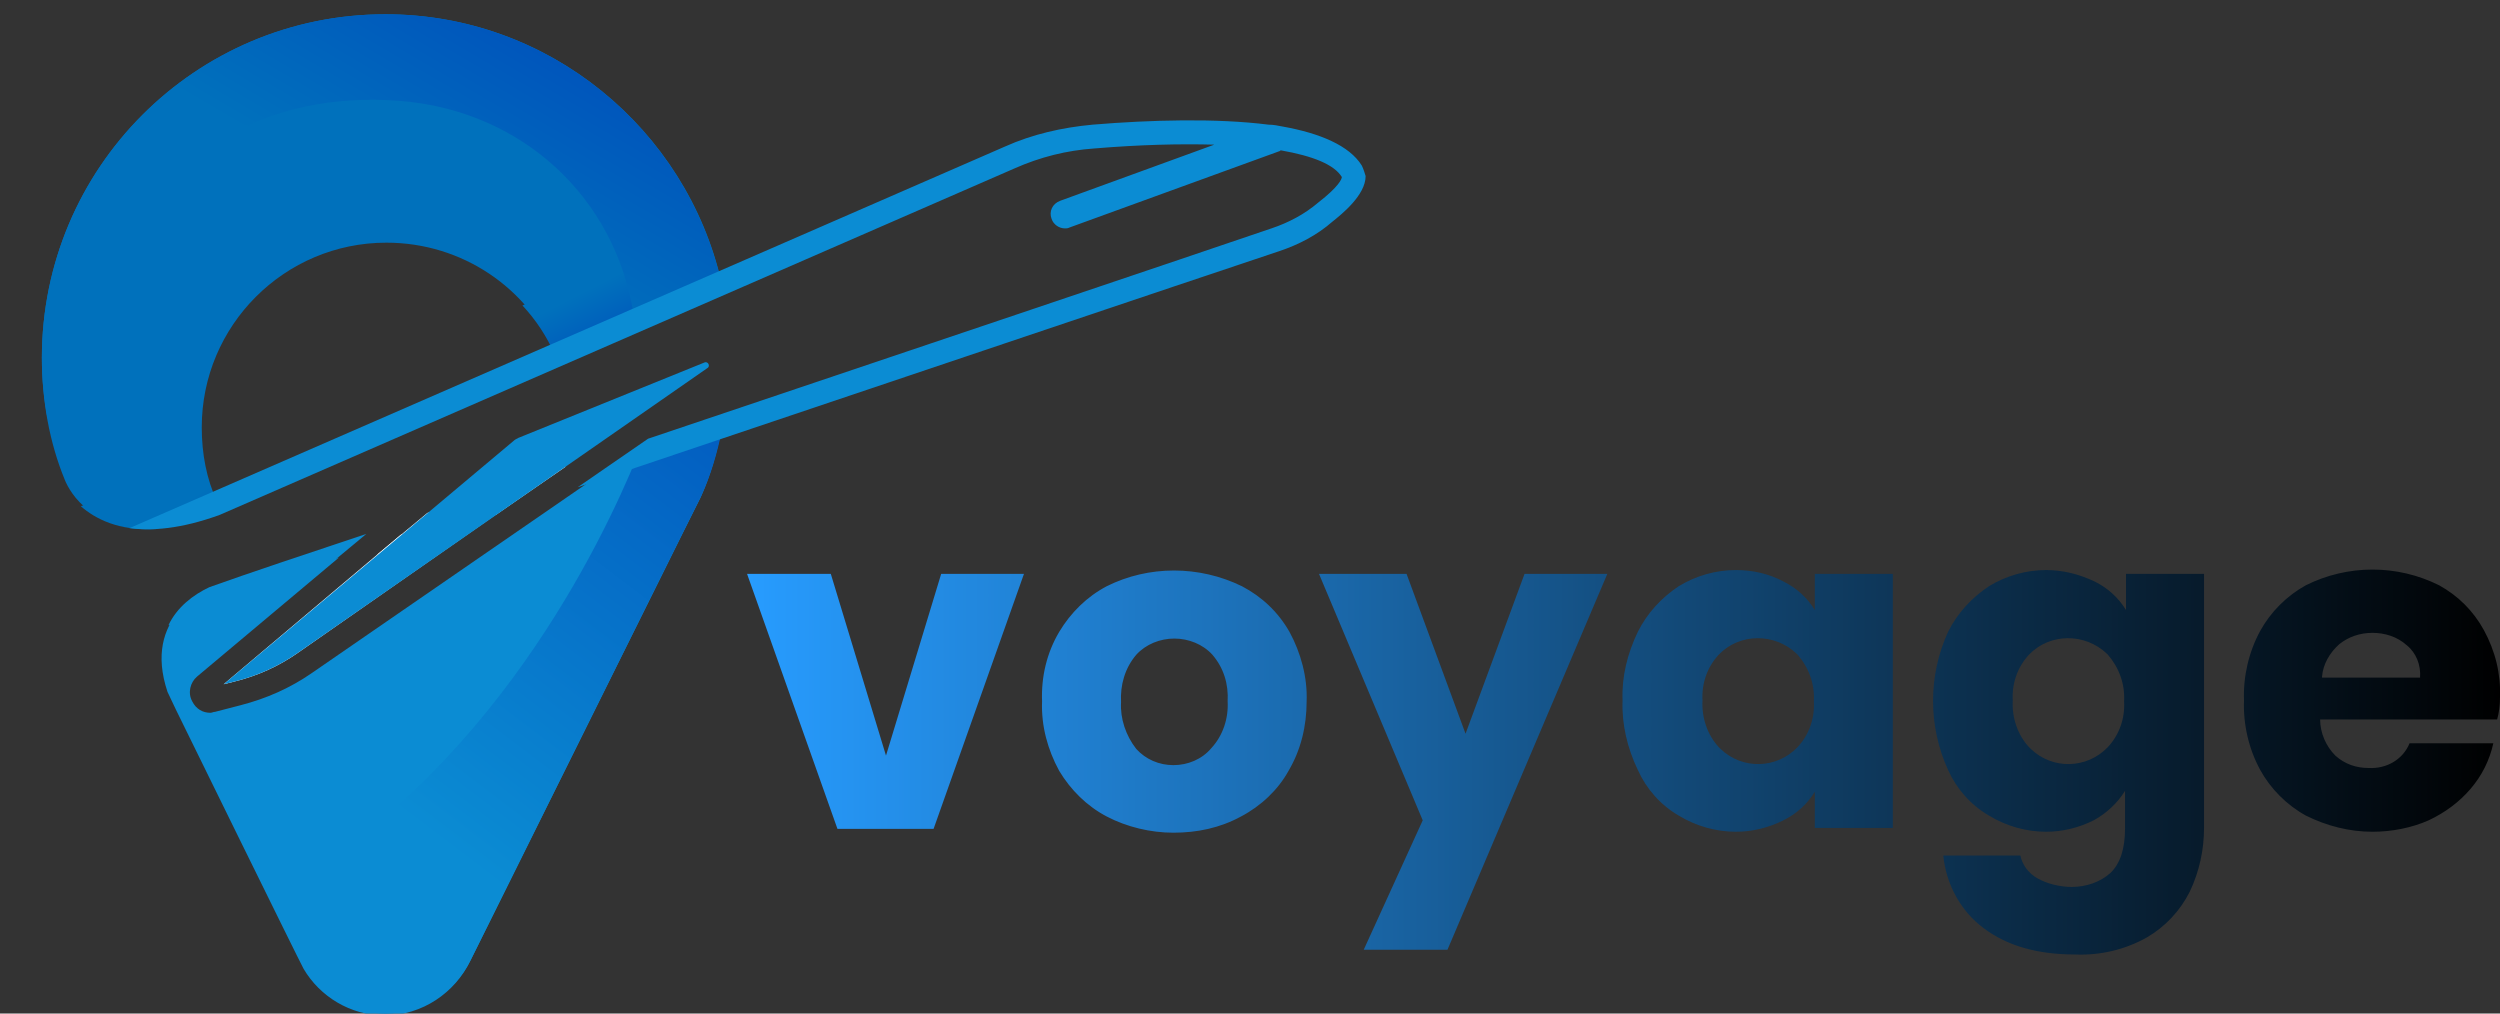 <?xml version="1.0" encoding="utf-8"?>
<!-- Generator: Adobe Illustrator 23.0.0, SVG Export Plug-In . SVG Version: 6.00 Build 0)  -->
<svg version="1.1" id="Isolation_Mode" xmlns="http://www.w3.org/2000/svg" xmlns:xlink="http://www.w3.org/1999/xlink" x="0px"
	 y="0px" width="262.7px" height="106.5px" viewBox="0 0 262.7 106.5" style="enable-background:new 0 0 262.7 106.5;"
	 xml:space="preserve">
<rect x="0" y="0" width="262.7" height="106.5" fill="#333333" stroke="none"/>
<style type="text/css">
	.st0{fill:#0B8CD3;}
	.st1{fill:url(#SVGID_1_);}
	.st2{fill:#0071BC;}
	.st3{fill:url(#SVGID_2_);}
	.st4{fill:url(#SVGID_3_);}
	.st5{fill:url(#SVGID_4_);}
	.st6{fill:#FFFFFF;}
	.st7{fill-rule:evenodd;clip-rule:evenodd;fill:url(#voyage_1_);}
</style>
<g>
	<g>
		<g>
			<path class="st0" d="M32.8,70.7c-2.3,1.6-4.8,2.7-7.5,3.4l-2.7,0.7c-0.2,0-0.3,0.1-0.5,0.1c-0.8,0-1.5-0.4-1.9-1.2
				c-0.5-0.9-0.2-2,0.5-2.6l14.9-12.5c-2.3,0.8-4.5,1.5-6.6,2.2c-3.8,1.3-7.3,2.4-10.2,3.4c-1.6,1.9-2.5,4.6-1.2,8.5l0.9,1.9
				c0,0,12.9,26.3,13.4,27.2c1.7,2.9,4.9,4.9,8.5,4.9c4,0,7.4-2.4,9-5.7c0.3-0.6,22.3-44.9,22.3-44.9l0,0l1.9-3.8
				c1-2.2,1.7-4.6,2.2-7.1c-4,1.3-7.9,2.7-11.8,4L32.8,70.7z"/>
			<linearGradient id="SVGID_1_" gradientUnits="userSpaceOnUse" x1="45.961" y1="88.298" x2="86.441" y2="34.965">
				<stop  offset="0" style="stop-color:#0B8CD3"/>
				<stop  offset="1" style="stop-color:#0051BC"/>
			</linearGradient>
			<path class="st1" d="M28.3,94.2c2,4,3.5,7.1,3.7,7.4c1.7,2.9,4.9,4.9,8.5,4.9c4,0,7.4-2.4,9-5.7c0.3-0.6,22.3-44.9,22.3-44.9l0,0
				l1.9-3.8c1-2.2,1.7-4.6,2.2-7.1c-3,1-6.1,2-9,3.1C63.4,56.6,51.7,81.6,28.3,94.2z"/>
			<path class="st2" d="M40.5,1.5c-20,0-36.1,16.2-36.1,36.1c0,4.5,0.8,8.9,2.4,12.8c0.6,1.5,3,5.5,9.7,5l6.3-2.7
				c-1.1-2.4-1.6-5-1.6-7.8c0-10.7,8.7-19.4,19.4-19.4c8,0,14.9,4.8,17.8,11.7l17.4-7.6C72.1,13.6,57.7,1.5,40.5,1.5z"/>
			<g>
				<linearGradient id="SVGID_2_" gradientUnits="userSpaceOnUse" x1="64.897" y1="28.855" x2="68.394" y2="35.7">
					<stop  offset="0" style="stop-color:#0071BC"/>
					<stop  offset="1" style="stop-color:#0051BC"/>
				</linearGradient>
				<path class="st3" d="M58.3,37.3l17.4-7.6c-0.5-2.2-1.2-4.2-2-6.2c-5.9,2.7-12.3,5.6-18.8,8.6C56.3,33.6,57.5,35.4,58.3,37.3z"/>
				<linearGradient id="SVGID_3_" gradientUnits="userSpaceOnUse" x1="43.011" y1="23.715" x2="56.569" y2="0.472">
					<stop  offset="0" style="stop-color:#0071BC"/>
					<stop  offset="1" style="stop-color:#0051BC"/>
				</linearGradient>
				<path class="st4" d="M40.5,1.5c-20,0-36.1,16.2-36.1,36.1c0,2.2,0.2,4.3,0.6,6.4C4.6,38.4,13.5,8.4,42,10.6
					c12.8,1,22.7,10.1,24.6,22.6l9.2-3.5C72.1,13.6,57.7,1.5,40.5,1.5z"/>
				<linearGradient id="SVGID_4_" gradientUnits="userSpaceOnUse" x1="17.5" y1="54.142" x2="21.932" y2="60.717">
					<stop  offset="0" style="stop-color:#0071BC"/>
					<stop  offset="1" style="stop-color:#0051BC"/>
				</linearGradient>
				<path class="st5" d="M16.4,55.6l6.3-2.7c-0.7-1.7-1.3-3.5-1.5-5.4c-4.9,2.2-9.3,4.2-12.7,5.7C10,54.5,12.4,55.8,16.4,55.6z"/>
			</g>
			<g>
				<g>
					<path class="st6" d="M24.7,71.6c2.4-0.6,4.6-1.6,6.6-3l24.2-16.9c-4.7,1.6-9.2,3.1-13.4,4.5L23.5,71.9L24.7,71.6z"/>
				</g>
				<g>
					<path class="st6" d="M44.9,53.9l-5.3,4.4c3.9-1.3,8.1-2.7,12.5-4.2l7.4-5.1C54.5,50.7,49.5,52.3,44.9,53.9z"/>
					<path class="st0" d="M143.1,17.4c-1.3-2.1-4.4-3.4-8.3-4.1c-0.5-0.1-1-0.2-1.5-0.2c-5.5-0.7-12.5-0.5-18.5,0
						c-3.2,0.3-6.3,1-9.2,2.3l-92,40.1c2.3,0.3,5.4,0.1,9.5-1.4l83.5-36.4c2.7-1.2,5.5-1.9,8.4-2.1c4.8-0.4,9-0.5,12.6-0.4
						l-16.2,5.9c-0.8,0.3-1.2,1.1-0.9,1.9c0.2,0.6,0.8,1,1.4,1c0.2,0,0.3,0,0.5-0.1l22-8c0.1,0,0.1-0.1,0.2-0.1
						c3.4,0.6,5.6,1.5,6.4,2.8c0,0.2-0.3,1-2.5,2.7c-1.4,1.2-3.1,2.1-4.9,2.7c-7.9,2.7-37.6,12.7-65.5,22.1l-7.4,5.1
						c30-10.1,65-21.9,73.7-24.8c2.1-0.7,4-1.7,5.6-3.1c1-0.8,3.5-2.8,3.5-4.8C143.4,18.2,143.3,17.8,143.1,17.4z"/>
					<path class="st0" d="M17.7,65.7c3.2-1.1,8.6-2.9,15.5-5.2l5.3-4.4c-6.6,2.2-12.3,4.1-16.5,5.6C20.3,62.5,18.6,63.8,17.7,65.7z"
						/>
				</g>
				<path class="st0" d="M23.5,71.9l1.2-0.3c2.4-0.6,4.6-1.6,6.6-3l43-29.9c0.4-0.2,0.1-0.8-0.3-0.6L54.5,46
					c-0.2,0.1-0.4,0.2-0.5,0.3L23.5,71.9z"/>
			</g>
			<linearGradient id="voyage_1_" gradientUnits="userSpaceOnUse" x1="78.473" y1="80.099" x2="262.694" y2="80.099">
				<stop  offset="0" style="stop-color:#279CFF"/>
				<stop  offset="1" style="stop-color:#000000"/>
			</linearGradient>
			<path id="voyage" class="st7" d="M87.3,60.3h-8.8L88,87.1h10.1l9.5-26.8h-8.7l-5.8,19.1L87.3,60.3z M123.3,87.5
				c2.5,0,4.9-0.5,7.1-1.7c2.1-1.1,3.9-2.8,5-4.8c1.3-2.2,1.9-4.7,1.9-7.3c0.1-2.5-0.6-5.1-1.8-7.3c-1.2-2.1-2.9-3.7-5-4.8
				c-4.5-2.2-9.8-2.2-14.2,0c-2.1,1.1-3.8,2.8-5,4.8c-1.3,2.2-1.9,4.7-1.8,7.3c-0.1,2.6,0.6,5.1,1.8,7.3c1.2,2,2.9,3.7,5,4.8
				C118.4,86.9,120.9,87.5,123.3,87.5L123.3,87.5L123.3,87.5z M123.3,80.4c-1.5,0-2.9-0.6-3.9-1.7c-1.1-1.4-1.7-3.2-1.6-4.9
				c-0.1-1.8,0.4-3.6,1.6-5c1-1.1,2.5-1.7,4-1.7c1.5,0,3,0.6,4,1.7c1.2,1.4,1.7,3.1,1.6,4.9c0.1,1.8-0.5,3.6-1.7,4.9
				C126.3,79.8,124.8,80.4,123.3,80.4L123.3,80.4z M160.2,60.3l-6.2,16.8l-6.2-16.8h-9.2l10.9,25.9l-6.2,13.6h8.8l16.8-39.5H160.2
				L160.2,60.3z M170.5,73.6c-0.1,2.5,0.5,5,1.6,7.3c0.9,2,2.4,3.7,4.3,4.8c1.8,1.1,3.9,1.7,6,1.7c1.7,0,3.4-0.4,5-1.2
				c1.4-0.7,2.5-1.7,3.3-3v3.8h8.2V60.3h-8.2v3.8c-0.8-1.3-1.9-2.3-3.3-3c-1.5-0.8-3.2-1.2-5-1.2c-2.1,0-4.2,0.6-6,1.7
				c-1.8,1.2-3.3,2.8-4.3,4.8C171,68.7,170.4,71.1,170.5,73.6L170.5,73.6z M190.6,73.7c0.1,1.8-0.5,3.5-1.7,4.8
				c-2.2,2.3-5.8,2.4-8.1,0.2c-0.1-0.1-0.1-0.1-0.2-0.2c-1.2-1.3-1.8-3.1-1.7-4.9c-0.1-1.8,0.5-3.5,1.7-4.8c2.2-2.3,5.9-2.3,8.2-0.1
				c0,0,0.1,0.1,0.1,0.1C190.1,70.2,190.7,71.9,190.6,73.7L190.6,73.7z M215,59.9c-2.1,0-4.2,0.6-6,1.7c-1.8,1.2-3.3,2.8-4.3,4.8
				c-2.1,4.6-2.1,9.9,0,14.5c0.9,2,2.4,3.7,4.3,4.8c1.8,1.1,3.9,1.7,6,1.7c1.7,0,3.4-0.4,5-1.2c1.3-0.7,2.5-1.8,3.3-3.1V87
				c0,2.2-0.5,3.7-1.5,4.7c-1.1,1-2.6,1.5-4.1,1.5c-1.2,0-2.5-0.3-3.6-0.9c-0.9-0.5-1.6-1.4-1.8-2.4h-8.1c0.3,3,1.8,5.8,4.2,7.6
				c2.5,1.9,5.7,2.8,9.7,2.8c2.6,0.1,5.2-0.5,7.5-1.8c1.9-1.1,3.5-2.8,4.5-4.8c1-2.1,1.5-4.4,1.5-6.7V60.3h-8.2v3.8
				c-0.8-1.3-1.9-2.3-3.3-3C218.4,60.3,216.7,59.9,215,59.9L215,59.9z M223.2,73.7c0.1,1.8-0.5,3.5-1.7,4.8
				c-2.2,2.3-5.8,2.4-8.1,0.2c-0.1-0.1-0.1-0.1-0.2-0.2c-1.2-1.3-1.8-3.1-1.7-4.9c-0.1-1.8,0.5-3.5,1.7-4.8c2.2-2.3,5.9-2.3,8.2-0.1
				c0,0,0.1,0.1,0.1,0.1C222.7,70.2,223.3,71.9,223.2,73.7L223.2,73.7z M262.7,73.3c0.1-2.5-0.5-4.9-1.7-7.1c-1.1-2-2.7-3.6-4.7-4.7
				c-4.4-2.2-9.6-2.2-14,0c-2,1.1-3.7,2.8-4.8,4.8c-1.2,2.2-1.8,4.8-1.7,7.3c-0.1,2.5,0.5,5.1,1.7,7.3c1.1,2,2.8,3.7,4.8,4.8
				c2.2,1.1,4.6,1.7,7,1.7c2,0,4.1-0.4,5.9-1.2c1.7-0.8,3.2-1.9,4.4-3.3c1.2-1.4,2-3,2.4-4.8h-8.8c-0.7,1.7-2.4,2.7-4.3,2.6
				c-1.3,0-2.5-0.4-3.5-1.3c-1-1-1.6-2.4-1.6-3.8h18.6C262.6,74.9,262.7,74.1,262.7,73.3L262.7,73.3L262.7,73.3z M244,71.1
				c0.1-1.3,0.8-2.5,1.8-3.4c1-0.8,2.2-1.2,3.5-1.2c1.3,0,2.6,0.4,3.6,1.3c1,0.8,1.5,2.1,1.4,3.4H244L244,71.1z"/>
		</g>
	</g>
</g>
</svg>
